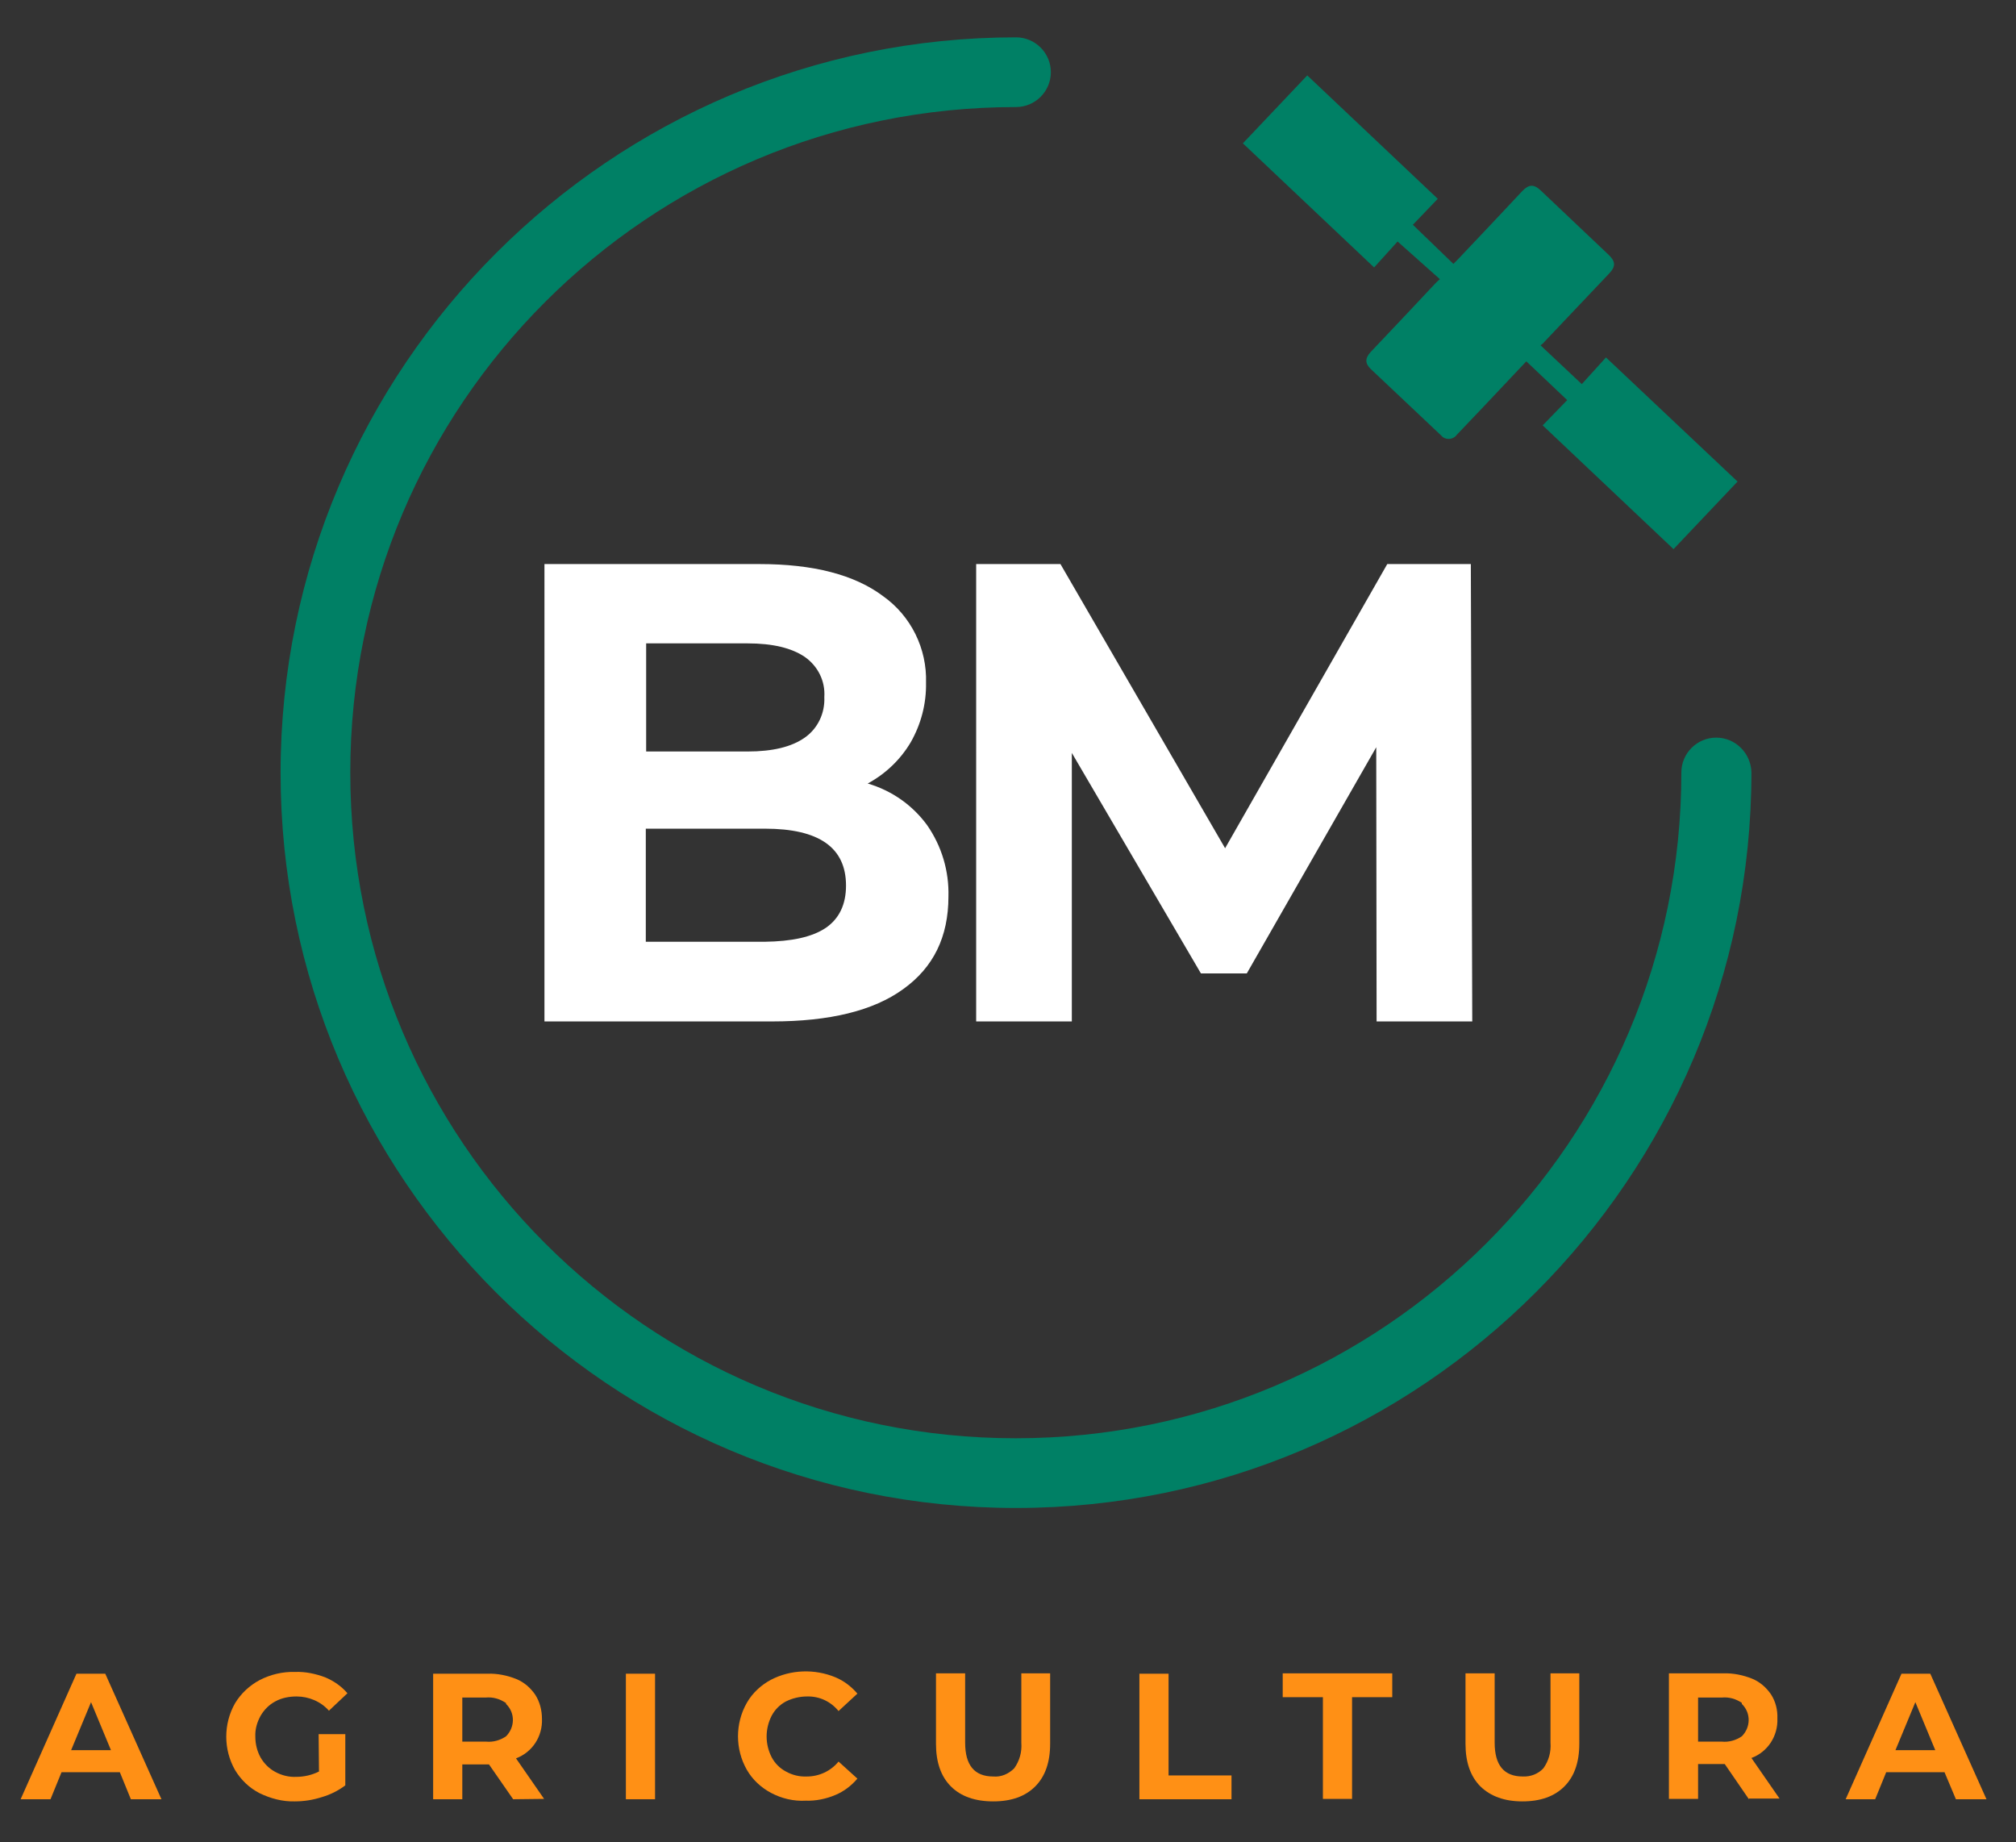 <?xml version="1.0" encoding="utf-8"?>
<!-- Generator: Adobe Illustrator 25.4.1, SVG Export Plug-In . SVG Version: 6.00 Build 0)  -->
<svg version="1.1" id="Capa_1" xmlns="http://www.w3.org/2000/svg" xmlns:xlink="http://www.w3.org/1999/xlink" x="0px" y="0px"
	 viewBox="0 0 566.9 518" style="enable-background:new 0 0 566.9 518;" xml:space="preserve">
<rect x="0" y="0" width="566.9" height="518" fill="#333333" stroke="none"/>
<style type="text/css">
	.st0{fill:#FFFFFF;}
	.st1{fill:#008065;}
	.st2{fill:#FF9015;}
</style>
<g id="Capa_1_00000101068253020509739700000017893819640037442182_">
	<path class="st0" d="M260.7,232c4.1,5.9,6.2,12.9,6,20.1c0,11.3-4.2,19.9-12.7,26c-8.4,6.1-20.7,9.1-36.9,9.1h-64V158.6h60.5
		c15.1,0,26.7,3,34.7,9c7.9,5.6,12.4,14.8,12.1,24.4c0.1,5.9-1.4,11.6-4.3,16.7c-2.9,4.9-7.1,8.9-12.1,11.6
		C250.8,222.3,256.6,226.4,260.7,232z M181.7,181v30.3h28.5c7.1,0,12.4-1.3,16.1-3.9c3.7-2.6,5.7-6.9,5.5-11.4
		c0.3-4.5-1.8-8.7-5.5-11.3c-3.7-2.5-9-3.8-16.1-3.8H181.7z M232.2,260.9c3.8-2.6,5.7-6.6,5.7-11.9c0-10.7-7.6-16-22.8-16h-33.5
		v31.8H215C222.6,264.7,228.3,263.5,232.2,260.9L232.2,260.9z"/>
	<path class="st0" d="M387.1,287.2l-0.1-77.1l-36.4,63.6h-12.9l-36.3-62v75.5h-26.9V158.6h23.7l46.3,79.9l45.6-79.9h23.5l0.4,128.6
		L387.1,287.2z"/>
	<path class="st1" d="M433.2,97.1l11.6,10.9l6.8-7.5l37,34.9l-18,19l-36.8-34.8l6.9-7.1l-11.5-10.9l-11.7,12.4
		c-2.6,2.7-5.2,5.5-7.8,8.2c-0.9,1.3-2.7,1.6-4,0.7c-0.2-0.2-0.4-0.4-0.6-0.6c-6.6-6.2-13.1-12.4-19.6-18.5c-1.7-1.6-1.7-3.1,0-4.9
		c6.1-6.4,12.1-12.8,18.2-19.3c0.4-0.4,0.8-0.8,1.2-1.1L393,67.9l-6.6,7.3l-36.9-34.9l18.1-19.1l36.7,34.7l-7,7.3l11.4,11l1.1-1.1
		c6.1-6.4,12.1-12.8,18.2-19.3c1.9-2,3.3-2.1,5.3-0.2l19,18c2,1.9,2.1,3.3,0.2,5.3c-6.1,6.4-12.1,12.8-18.2,19.2
		C434,96.5,433.6,96.8,433.2,97.1z"/>
	<path class="st1" d="M482.6,207.4c-5.4,0-9.8,4.4-9.8,9.8c0,103.4-83.8,187.2-187.2,187.2S98.5,320.6,98.5,217.2
		S182.3,30.1,285.7,30.1c0,0,0,0,0,0c5.4,0,9.8-4.4,9.8-9.8c0-5.4-4.4-9.8-9.8-9.8c0,0,0,0,0,0c-114,0-206.8,92.7-206.8,206.8
		S171.6,424,285.7,424s206.8-92.8,206.8-206.8C492.4,211.8,488,207.4,482.6,207.4z"/>
	<path class="st2" d="M33.7,498.3H17.3l-3.1,7.6H5.8l15.7-35.3h8.1l15.8,35.3h-8.6L33.7,498.3z M31.2,492.1l-5.6-13.5L20,492.1
		L31.2,492.1z"/>
	<path class="st2" d="M89.6,487.6h7.5V502c-2,1.5-4.2,2.6-6.6,3.3c-2.5,0.8-5,1.2-7.6,1.2c-3.4,0.1-6.8-0.8-9.9-2.3
		c-2.9-1.5-5.2-3.7-6.9-6.5c-3.3-5.8-3.3-13,0-18.8c1.7-2.8,4.1-5,6.9-6.5c3.1-1.6,6.5-2.4,10-2.3c2.9-0.1,5.7,0.5,8.4,1.5
		c2.4,1,4.6,2.5,6.3,4.5l-5.2,4.9c-2.3-2.6-5.7-4-9.1-4c-2.1,0-4.2,0.4-6,1.4c-1.7,0.9-3.1,2.3-4.1,4c-1,1.8-1.6,3.8-1.5,5.9
		c0,2.1,0.5,4.1,1.5,5.9c1,1.7,2.4,3.1,4.1,4c1.8,1,3.9,1.5,5.9,1.4c2.2,0,4.4-0.5,6.4-1.5L89.6,487.6z"/>
	<path class="st2" d="M144.3,505.9l-6.8-9.8H130v9.8h-8.2v-35.3h15.3c2.8-0.1,5.6,0.5,8.1,1.5c2.2,0.9,4,2.5,5.3,4.4
		c1.3,2,1.9,4.4,1.9,6.8c0.2,4.9-2.7,9.4-7.3,11.1l7.9,11.4L144.3,505.9z M142.2,478.8c-1.6-1.1-3.6-1.7-5.6-1.5H130v12.4h6.7
		c2,0.2,4-0.4,5.6-1.5c2.5-2.5,2.6-6.5,0.1-9c0,0-0.1-0.1-0.1-0.1V478.8z"/>
	<path class="st2" d="M176,470.6h8.2v35.3H176V470.6z"/>
	<path class="st2" d="M216.8,504.1c-2.8-1.5-5.2-3.7-6.8-6.5c-3.3-5.8-3.3-13,0-18.8c1.6-2.8,4-5,6.8-6.5c5.6-2.9,12.3-3.1,18.1-0.7
		c2.4,1,4.5,2.6,6.2,4.6l-5.3,4.9c-2.2-2.7-5.4-4.2-8.9-4.1c-2,0-4.1,0.5-5.9,1.4c-1.7,0.9-3.1,2.3-4,4c-1.9,3.7-1.9,8,0,11.7
		c0.9,1.7,2.3,3.1,4,4c1.8,1,3.8,1.5,5.9,1.4c3.4,0,6.7-1.5,8.9-4.2l5.3,4.8c-1.7,2-3.8,3.6-6.2,4.6c-2.6,1.1-5.5,1.7-8.3,1.6
		C223.2,506.5,219.8,505.7,216.8,504.1z"/>
	<path class="st2" d="M267.4,502.3c-2.8-2.8-4.2-6.8-4.2-12v-19.8h8.2V490c0,6.3,2.6,9.5,7.9,9.5c2.2,0.2,4.3-0.7,5.9-2.3
		c1.5-2.1,2.2-4.6,2-7.2v-19.5h8.1v19.8c0,5.2-1.4,9.2-4.2,12c-2.8,2.8-6.7,4.2-11.8,4.2S270.2,505.1,267.4,502.3z"/>
	<path class="st2" d="M320.4,470.6h8.2v28.6h17.7v6.7h-25.9V470.6z"/>
	<path class="st2" d="M372,477.2h-11.3v-6.7h30.8v6.7h-11.3v28.6H372V477.2z"/>
	<path class="st2" d="M416.3,502.3c-2.8-2.8-4.2-6.8-4.2-12v-19.8h8.2V490c0,6.3,2.6,9.5,7.9,9.5c2.2,0.1,4.3-0.7,5.8-2.3
		c1.5-2.1,2.2-4.6,2-7.2v-19.5h8.1v19.8c0,5.2-1.4,9.2-4.2,12c-2.8,2.8-6.7,4.2-11.8,4.2C423.1,506.5,419.2,505.1,416.3,502.3z"/>
	<path class="st2" d="M491.8,505.9L485,496h-7.5v9.8h-8.2v-35.3h15.3c2.8-0.1,5.6,0.5,8.1,1.5c2.2,0.9,4,2.5,5.3,4.4
		c1.3,2,1.9,4.4,1.8,6.8c0.2,4.9-2.7,9.4-7.3,11.1l7.9,11.4H491.8z M489.8,478.8c-1.6-1.1-3.6-1.7-5.6-1.5h-6.7v12.4h6.7
		c2,0.2,4-0.4,5.6-1.5c2.5-2.5,2.6-6.5,0.1-9c0,0-0.1-0.1-0.1-0.1V478.8z"/>
	<path class="st2" d="M546.8,498.3h-16.4l-3.1,7.6H519l15.7-35.3h8.1l15.8,35.3H550L546.8,498.3z M544.2,492.1l-5.6-13.5l-5.6,13.5
		H544.2z"/>
</g>
</svg>
